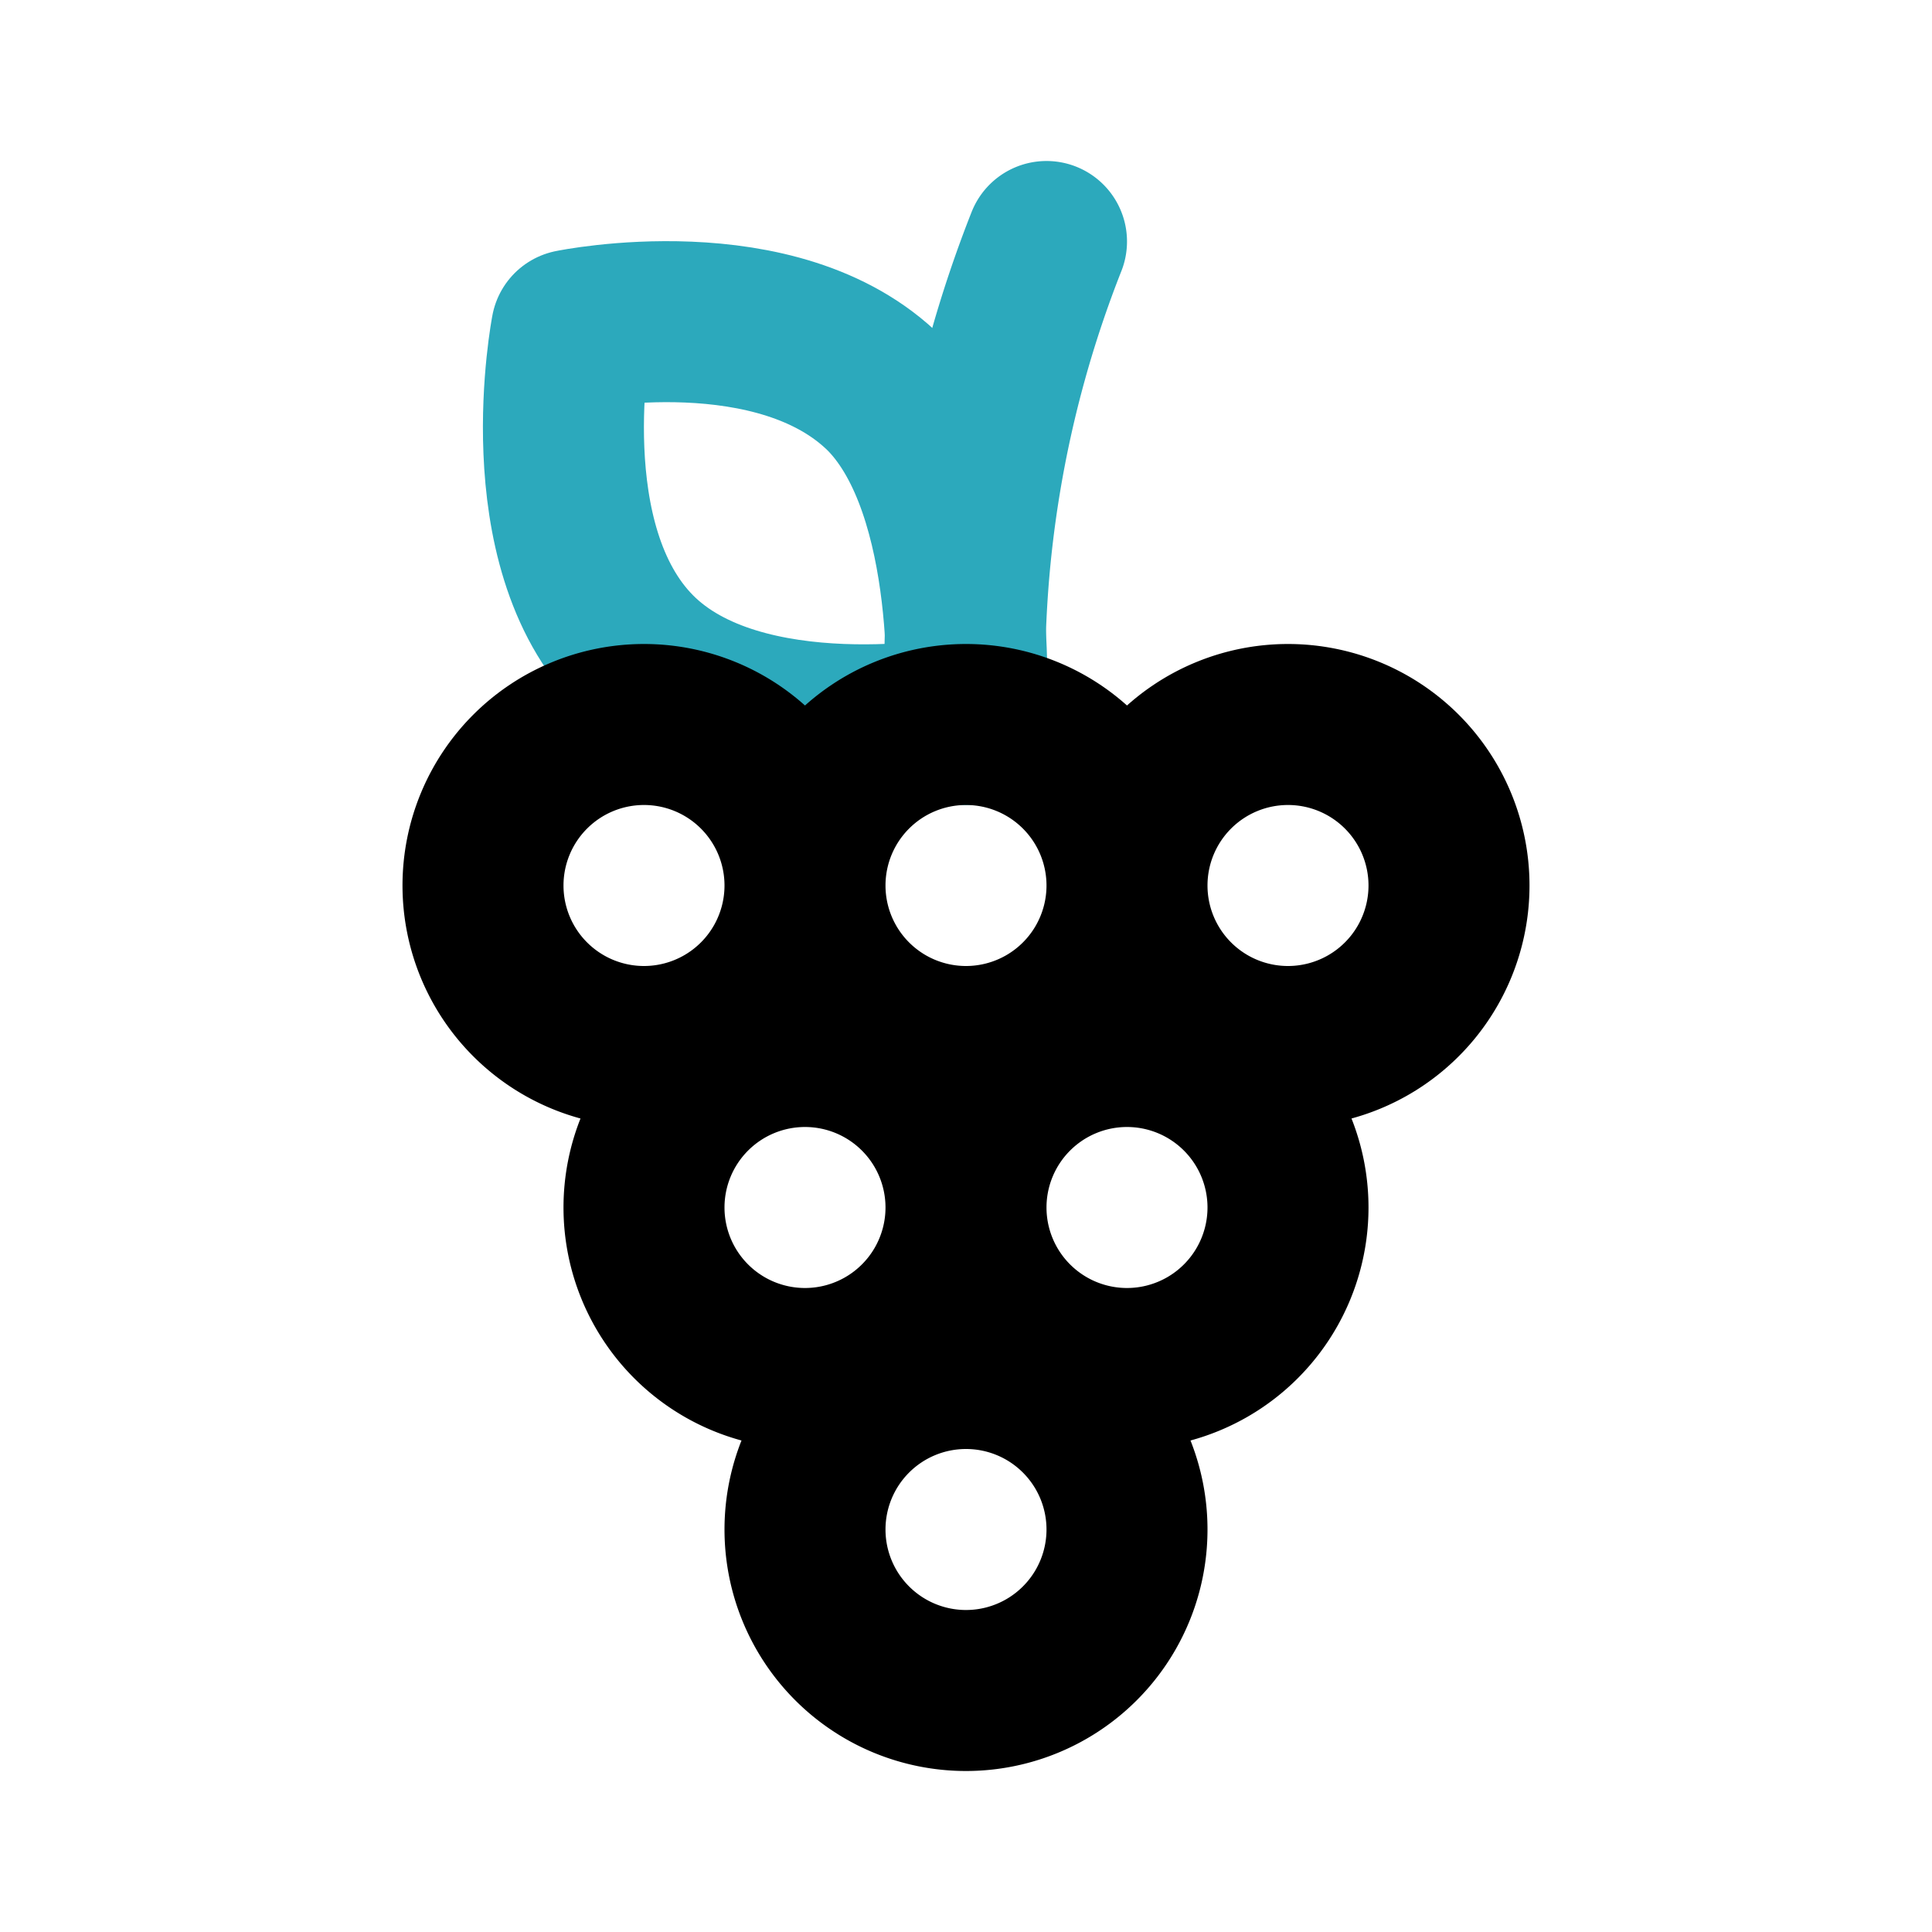 <?xml version="1.0" encoding="utf-8"?>
<svg fill="#000000" width="800px" height="800px" viewBox="0 0 24 24" id="grape" data-name="Line Color" xmlns="http://www.w3.org/2000/svg" class="icon line-color"><path id="secondary" d="M13,3a14.52,14.52,0,0,0-1,6" style="fill: none; stroke: rgb(44, 169, 188); stroke-linecap: round; stroke-linejoin: round; stroke-width: 2;"></path><path id="secondary-2" data-name="secondary" d="M11,4.9C9.67,3.57,7.1,4.1,7.1,4.1s-.52,2.67.8,4,4.1.8,4.1.8S12.19,6.12,11,4.9Z" style="fill: none; stroke: rgb(44, 169, 188); stroke-linecap: round; stroke-linejoin: round; stroke-width: 2;"></path><path id="primary" d="M12,21a2,2,0,1,1,2-2A2,2,0,0,1,12,21Zm4-6a2,2,0,1,0-2,2A2,2,0,0,0,16,15Zm-4,0a2,2,0,1,0-2,2A2,2,0,0,0,12,15Zm2-4a2,2,0,1,0-2,2A2,2,0,0,0,14,11Zm4,0a2,2,0,1,0-2,2A2,2,0,0,0,18,11Zm-8,0a2,2,0,1,0-2,2A2,2,0,0,0,10,11Z" style="fill: none; stroke: rgb(0, 0, 0); stroke-linecap: round; stroke-linejoin: round; stroke-width: 2;"></path></svg>